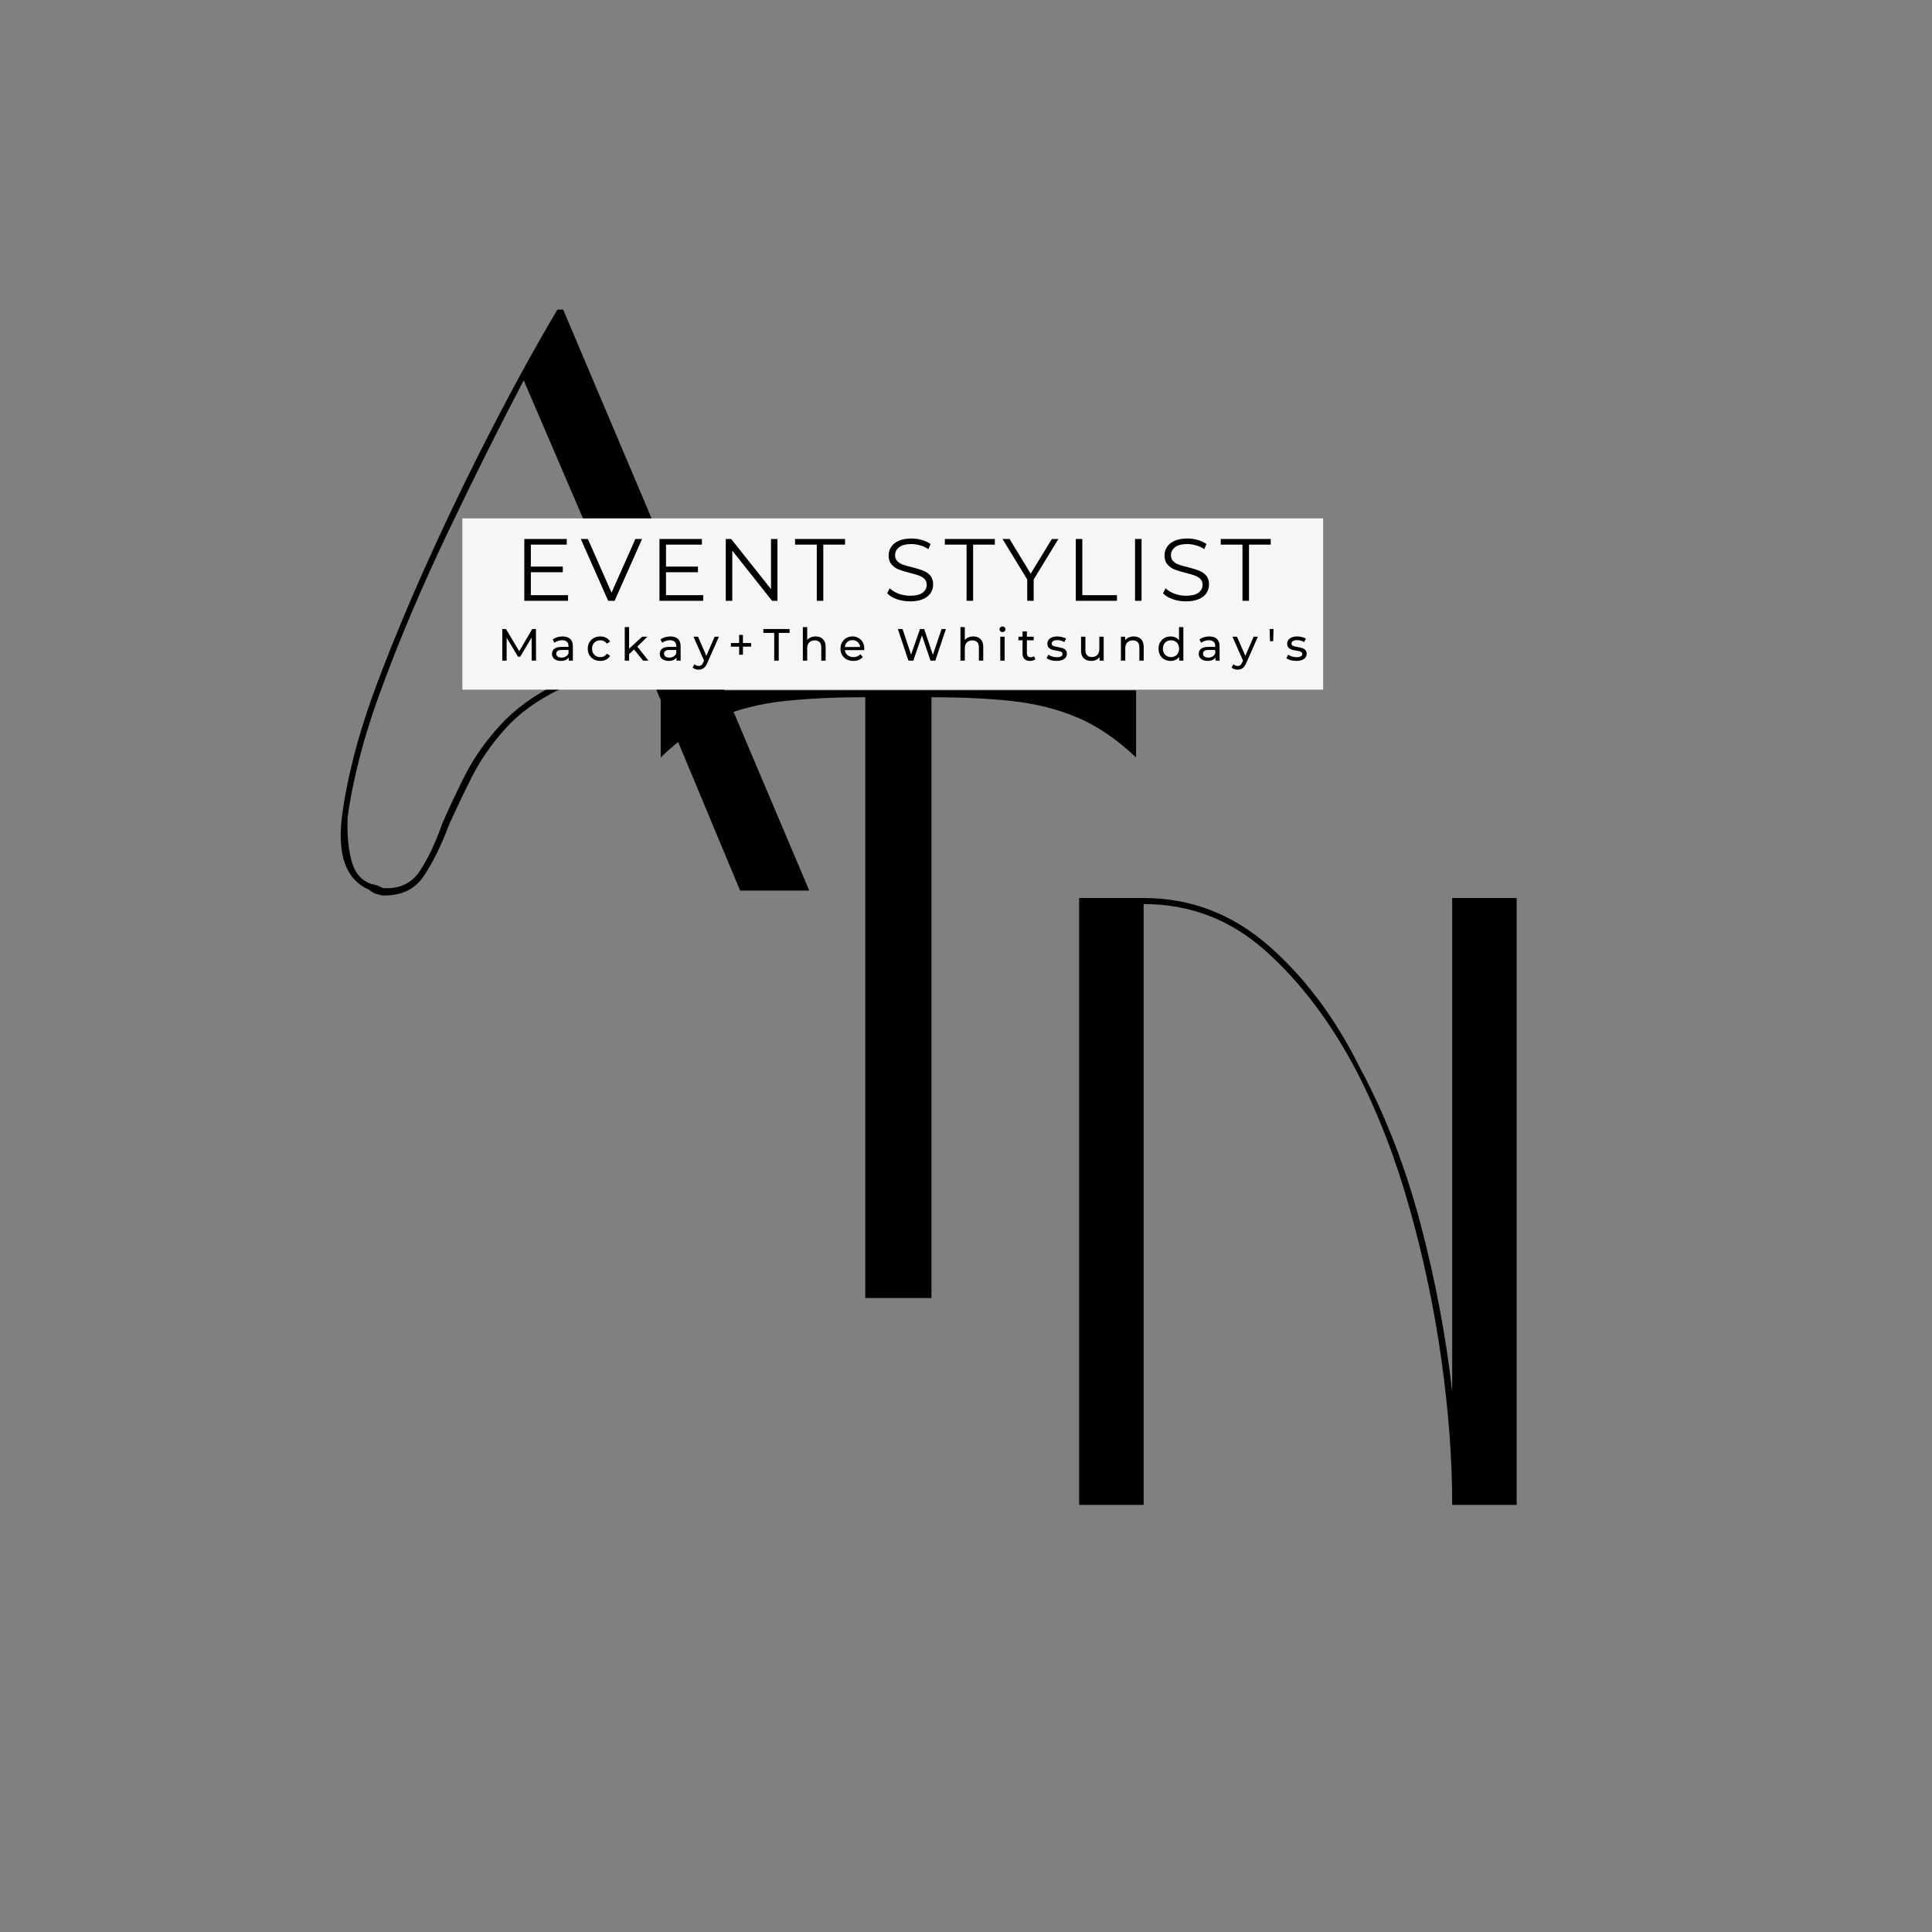 <svg version="1.2" preserveAspectRatio="xMidYMid meet" height="500" viewBox="0 0 375 375" zoomAndPan="magnify" width="500" xmlns:xlink="http://www.w3.org/1999/xlink" xmlns="http://www.w3.org/2000/svg"><rect x="0" y="0" width="375" height="375" fill="#808080" stroke="none"/><defs><clipPath id="ae04415397"><path d="M 89.742 100.617 L 256.824 100.617 L 256.824 133.855 L 89.742 133.855 Z M 89.742 100.617"></path></clipPath></defs><g id="d37602e30a"><g style="fill:#000000;fill-opacity:1;"><g transform="translate(60.433, 172.855)"><path d="M 83.219 0 L 65.172 -43.281 C 58.359 -42.645 52.738 -41.258 48.312 -39.125 C 43.895 -37 40.328 -34.414 37.609 -31.375 C 34.898 -28.344 32.719 -25.176 31.062 -21.875 C 29.414 -18.582 27.953 -15.5 26.672 -12.625 C 25.18 -8.676 23.555 -5.395 21.797 -2.781 C 20.047 -0.176 17.359 1.066 13.734 0.953 C 13.305 0.848 12.906 0.742 12.531 0.641 C 12.164 0.535 11.719 0.27 11.188 -0.156 C 6.812 -2.07 5.051 -6.707 5.906 -14.062 C 6.332 -17.57 7.102 -21.535 8.219 -25.953 C 9.344 -30.367 10.863 -35.133 12.781 -40.25 C 15.656 -47.914 19.035 -56.035 22.922 -64.609 C 26.805 -73.18 30.906 -81.645 35.219 -90 C 39.531 -98.363 43.711 -105.953 47.766 -112.766 L 48.875 -112.766 L 96.641 0 Z M 64.688 -44.406 L 41.219 -99.031 C 36.312 -89.664 31.383 -79.789 26.438 -69.406 C 21.488 -59.02 17.305 -49.195 13.891 -39.938 C 11.973 -34.82 10.457 -30.082 9.344 -25.719 C 8.227 -21.352 7.457 -17.469 7.031 -14.062 C 6.926 -10.758 7.191 -7.961 7.828 -5.672 C 8.461 -3.379 9.738 -1.914 11.656 -1.281 C 12.188 -1.176 12.586 -1.066 12.859 -0.953 C 13.129 -0.848 13.473 -0.691 13.891 -0.484 C 17.086 -0.266 19.484 -1.379 21.078 -3.828 C 22.68 -6.273 24.117 -9.312 25.391 -12.938 C 26.672 -15.914 28.16 -19.082 29.859 -22.438 C 31.566 -25.789 33.832 -29.008 36.656 -32.094 C 39.477 -35.188 43.125 -37.852 47.594 -40.094 C 52.07 -42.332 57.77 -43.77 64.688 -44.406 Z M 64.688 -44.406" style="stroke:none"></path></g></g><g style="fill:#000000;fill-opacity:1;"><g transform="translate(122.403, 251.955)"><path d="M 45.547 0 L 45.547 -116.625 C 39.648 -116.625 34.395 -116.375 29.781 -115.875 C 25.164 -115.375 20.938 -114.316 17.094 -112.703 C 13.258 -111.086 9.508 -108.5 5.844 -104.938 L 5.844 -117.953 L 98.109 -117.953 L 98.109 -104.938 C 94.328 -108.5 90.516 -111.086 86.672 -112.703 C 82.836 -114.316 78.641 -115.375 74.078 -115.875 C 69.516 -116.375 64.285 -116.625 58.391 -116.625 L 58.391 0 Z M 45.547 0" style="stroke:none"></path></g></g><g style="fill:#000000;fill-opacity:1;"><g transform="translate(203.618, 292.1)"><path d="M 5.844 -117.797 L 18.359 -117.797 C 27.473 -117.797 35.562 -114.707 42.625 -108.531 C 49.688 -102.352 55.609 -94.426 60.391 -84.75 C 65.285 -75.633 69.18 -65.598 72.078 -54.641 C 74.973 -43.68 77.031 -32.805 78.25 -22.016 L 78.25 -117.797 L 90.766 -117.797 L 90.766 0 L 78.25 0 C 78.25 -8.895 77.551 -18.289 76.156 -28.188 C 74.77 -38.094 72.711 -47.883 69.984 -57.562 C 67.266 -67.238 63.848 -76.082 59.734 -84.094 C 54.723 -93.656 48.82 -101.469 42.031 -107.531 C 35.25 -113.594 27.359 -116.625 18.359 -116.625 L 18.359 0 L 5.844 0 Z M 5.844 -117.797" style="stroke:none"></path></g></g><g clip-path="url(#ae04415397)" clip-rule="nonzero"><path d="M 89.742 100.617 L 256.84 100.617 L 256.84 133.855 L 89.742 133.855 Z M 89.742 100.617" style="stroke:none;fill-rule:nonzero;fill:#f6f6f6;fill-opacity:1;"></path></g><g style="fill:#000000;fill-opacity:1;"><g transform="translate(99.817, 116.616)"><path d="M 10.438 -1.094 L 10.438 0 L 1.953 0 L 1.953 -12 L 10.188 -12 L 10.188 -10.906 L 3.219 -10.906 L 3.219 -6.641 L 9.422 -6.641 L 9.422 -5.547 L 3.219 -5.547 L 3.219 -1.094 Z M 10.438 -1.094" style="stroke:none"></path></g></g><g style="fill:#000000;fill-opacity:1;"><g transform="translate(112.685, 116.616)"><path d="M 11.938 -12 L 6.609 0 L 5.359 0 L 0.047 -12 L 1.422 -12 L 6.016 -1.578 L 10.641 -12 Z M 11.938 -12" style="stroke:none"></path></g></g><g style="fill:#000000;fill-opacity:1;"><g transform="translate(126.05, 116.616)"><path d="M 10.438 -1.094 L 10.438 0 L 1.953 0 L 1.953 -12 L 10.188 -12 L 10.188 -10.906 L 3.219 -10.906 L 3.219 -6.641 L 9.422 -6.641 L 9.422 -5.547 L 3.219 -5.547 L 3.219 -1.094 Z M 10.438 -1.094" style="stroke:none"></path></g></g><g style="fill:#000000;fill-opacity:1;"><g transform="translate(138.919, 116.616)"><path d="M 11.984 -12 L 11.984 0 L 10.938 0 L 3.219 -9.734 L 3.219 0 L 1.953 0 L 1.953 -12 L 3 -12 L 10.734 -2.266 L 10.734 -12 Z M 11.984 -12" style="stroke:none"></path></g></g><g style="fill:#000000;fill-opacity:1;"><g transform="translate(154.255, 116.616)"><path d="M 4.281 -10.906 L 0.062 -10.906 L 0.062 -12 L 9.766 -12 L 9.766 -10.906 L 5.547 -10.906 L 5.547 0 L 4.281 0 Z M 4.281 -10.906" style="stroke:none"></path></g></g><g style="fill:#000000;fill-opacity:1;"><g transform="translate(165.495, 116.616)"><path d="" style="stroke:none"></path></g></g><g style="fill:#000000;fill-opacity:1;"><g transform="translate(171.39, 116.616)"><path d="M 5.266 0.109 C 4.367 0.109 3.508 -0.031 2.688 -0.312 C 1.875 -0.602 1.25 -0.984 0.812 -1.453 L 1.297 -2.438 C 1.734 -2 2.312 -1.645 3.031 -1.375 C 3.75 -1.113 4.492 -0.984 5.266 -0.984 C 6.336 -0.984 7.141 -1.176 7.672 -1.562 C 8.211 -1.957 8.484 -2.473 8.484 -3.109 C 8.484 -3.586 8.336 -3.969 8.047 -4.25 C 7.754 -4.531 7.395 -4.75 6.969 -4.906 C 6.551 -5.062 5.961 -5.234 5.203 -5.422 C 4.305 -5.648 3.586 -5.867 3.047 -6.078 C 2.516 -6.285 2.055 -6.609 1.672 -7.047 C 1.285 -7.484 1.094 -8.07 1.094 -8.812 C 1.094 -9.414 1.254 -9.961 1.578 -10.453 C 1.898 -10.953 2.391 -11.348 3.047 -11.641 C 3.711 -11.941 4.535 -12.094 5.516 -12.094 C 6.203 -12.094 6.875 -12 7.531 -11.812 C 8.188 -11.625 8.754 -11.363 9.234 -11.031 L 8.812 -10.031 C 8.312 -10.363 7.773 -10.609 7.203 -10.766 C 6.629 -10.93 6.066 -11.016 5.516 -11.016 C 4.461 -11.016 3.672 -10.812 3.141 -10.406 C 2.609 -10 2.344 -9.477 2.344 -8.844 C 2.344 -8.363 2.488 -7.977 2.781 -7.688 C 3.07 -7.395 3.438 -7.172 3.875 -7.016 C 4.32 -6.859 4.914 -6.691 5.656 -6.516 C 6.531 -6.297 7.238 -6.078 7.781 -5.859 C 8.332 -5.648 8.797 -5.332 9.172 -4.906 C 9.547 -4.477 9.734 -3.898 9.734 -3.172 C 9.734 -2.566 9.57 -2.016 9.25 -1.516 C 8.926 -1.016 8.426 -0.617 7.75 -0.328 C 7.07 -0.035 6.242 0.109 5.266 0.109 Z M 5.266 0.109" style="stroke:none"></path></g></g><g style="fill:#000000;fill-opacity:1;"><g transform="translate(183.333, 116.616)"><path d="M 4.281 -10.906 L 0.062 -10.906 L 0.062 -12 L 9.766 -12 L 9.766 -10.906 L 5.547 -10.906 L 5.547 0 L 4.281 0 Z M 4.281 -10.906" style="stroke:none"></path></g></g><g style="fill:#000000;fill-opacity:1;"><g transform="translate(194.574, 116.616)"><path d="M 6.062 -4.141 L 6.062 0 L 4.812 0 L 4.812 -4.141 L 0.016 -12 L 1.375 -12 L 5.484 -5.266 L 9.594 -12 L 10.859 -12 Z M 6.062 -4.141" style="stroke:none"></path></g></g><g style="fill:#000000;fill-opacity:1;"><g transform="translate(206.86, 116.616)"><path d="M 1.953 -12 L 3.219 -12 L 3.219 -1.094 L 9.938 -1.094 L 9.938 0 L 1.953 0 Z M 1.953 -12" style="stroke:none"></path></g></g><g style="fill:#000000;fill-opacity:1;"><g transform="translate(218.357, 116.616)"><path d="M 1.953 -12 L 3.219 -12 L 3.219 0 L 1.953 0 Z M 1.953 -12" style="stroke:none"></path></g></g><g style="fill:#000000;fill-opacity:1;"><g transform="translate(224.937, 116.616)"><path d="M 5.266 0.109 C 4.367 0.109 3.508 -0.031 2.688 -0.312 C 1.875 -0.602 1.25 -0.984 0.812 -1.453 L 1.297 -2.438 C 1.734 -2 2.312 -1.645 3.031 -1.375 C 3.75 -1.113 4.492 -0.984 5.266 -0.984 C 6.336 -0.984 7.141 -1.176 7.672 -1.562 C 8.211 -1.957 8.484 -2.473 8.484 -3.109 C 8.484 -3.586 8.336 -3.969 8.047 -4.25 C 7.754 -4.531 7.395 -4.75 6.969 -4.906 C 6.551 -5.062 5.961 -5.234 5.203 -5.422 C 4.305 -5.648 3.586 -5.867 3.047 -6.078 C 2.516 -6.285 2.055 -6.609 1.672 -7.047 C 1.285 -7.484 1.094 -8.07 1.094 -8.812 C 1.094 -9.414 1.254 -9.961 1.578 -10.453 C 1.898 -10.953 2.391 -11.348 3.047 -11.641 C 3.711 -11.941 4.535 -12.094 5.516 -12.094 C 6.203 -12.094 6.875 -12 7.531 -11.812 C 8.188 -11.625 8.754 -11.363 9.234 -11.031 L 8.812 -10.031 C 8.312 -10.363 7.773 -10.609 7.203 -10.766 C 6.629 -10.93 6.066 -11.016 5.516 -11.016 C 4.461 -11.016 3.672 -10.812 3.141 -10.406 C 2.609 -10 2.344 -9.477 2.344 -8.844 C 2.344 -8.363 2.488 -7.977 2.781 -7.688 C 3.07 -7.395 3.438 -7.172 3.875 -7.016 C 4.32 -6.859 4.914 -6.691 5.656 -6.516 C 6.531 -6.297 7.238 -6.078 7.781 -5.859 C 8.332 -5.648 8.797 -5.332 9.172 -4.906 C 9.547 -4.477 9.734 -3.898 9.734 -3.172 C 9.734 -2.566 9.57 -2.016 9.25 -1.516 C 8.926 -1.016 8.426 -0.617 7.75 -0.328 C 7.07 -0.035 6.242 0.109 5.266 0.109 Z M 5.266 0.109" style="stroke:none"></path></g></g><g style="fill:#000000;fill-opacity:1;"><g transform="translate(236.881, 116.616)"><path d="M 4.281 -10.906 L 0.062 -10.906 L 0.062 -12 L 9.766 -12 L 9.766 -10.906 L 5.547 -10.906 L 5.547 0 L 4.281 0 Z M 4.281 -10.906" style="stroke:none"></path></g></g><g style="fill:#000000;fill-opacity:1;"><g transform="translate(96.574, 128.234)"><path d="M 6.625 0 L 6.609 -4.484 L 4.391 -0.75 L 3.984 -0.75 L 1.766 -4.453 L 1.766 0 L 0.922 0 L 0.922 -6.141 L 1.641 -6.141 L 4.203 -1.828 L 6.734 -6.141 L 7.453 -6.141 L 7.469 0 Z M 6.625 0" style="stroke:none"></path></g></g><g style="fill:#000000;fill-opacity:1;"><g transform="translate(106.707, 128.234)"><path d="M 2.5 -4.703 C 3.133 -4.703 3.625 -4.539 3.969 -4.219 C 4.312 -3.906 4.484 -3.438 4.484 -2.812 L 4.484 0 L 3.688 0 L 3.688 -0.609 C 3.551 -0.398 3.352 -0.238 3.094 -0.125 C 2.832 -0.008 2.52 0.047 2.156 0.047 C 1.633 0.047 1.219 -0.078 0.906 -0.328 C 0.594 -0.578 0.438 -0.906 0.438 -1.312 C 0.438 -1.727 0.582 -2.055 0.875 -2.297 C 1.176 -2.547 1.656 -2.672 2.312 -2.672 L 3.641 -2.672 L 3.641 -2.844 C 3.641 -3.207 3.535 -3.484 3.328 -3.672 C 3.117 -3.867 2.805 -3.969 2.391 -3.969 C 2.117 -3.969 1.848 -3.922 1.578 -3.828 C 1.316 -3.742 1.098 -3.625 0.922 -3.469 L 0.578 -4.094 C 0.816 -4.289 1.102 -4.441 1.438 -4.547 C 1.77 -4.648 2.125 -4.703 2.5 -4.703 Z M 2.297 -0.594 C 2.617 -0.594 2.895 -0.664 3.125 -0.812 C 3.363 -0.957 3.535 -1.16 3.641 -1.422 L 3.641 -2.078 L 2.344 -2.078 C 1.625 -2.078 1.266 -1.836 1.266 -1.359 C 1.266 -1.117 1.352 -0.93 1.531 -0.797 C 1.719 -0.66 1.973 -0.594 2.297 -0.594 Z M 2.297 -0.594" style="stroke:none"></path></g></g><g style="fill:#000000;fill-opacity:1;"><g transform="translate(113.705, 128.234)"><path d="M 2.828 0.047 C 2.348 0.047 1.922 -0.051 1.547 -0.25 C 1.18 -0.457 0.895 -0.738 0.688 -1.094 C 0.477 -1.457 0.375 -1.867 0.375 -2.328 C 0.375 -2.785 0.477 -3.191 0.688 -3.547 C 0.895 -3.91 1.18 -4.191 1.547 -4.391 C 1.922 -4.598 2.348 -4.703 2.828 -4.703 C 3.242 -4.703 3.617 -4.613 3.953 -4.438 C 4.285 -4.27 4.539 -4.023 4.719 -3.703 L 4.078 -3.297 C 3.93 -3.516 3.75 -3.676 3.531 -3.781 C 3.32 -3.895 3.082 -3.953 2.812 -3.953 C 2.508 -3.953 2.238 -3.883 2 -3.75 C 1.758 -3.625 1.566 -3.438 1.422 -3.188 C 1.285 -2.938 1.219 -2.648 1.219 -2.328 C 1.219 -1.992 1.285 -1.703 1.422 -1.453 C 1.566 -1.211 1.758 -1.023 2 -0.891 C 2.238 -0.754 2.508 -0.688 2.812 -0.688 C 3.082 -0.688 3.32 -0.738 3.531 -0.844 C 3.75 -0.957 3.93 -1.129 4.078 -1.359 L 4.719 -0.953 C 4.539 -0.629 4.285 -0.379 3.953 -0.203 C 3.617 -0.035 3.242 0.047 2.828 0.047 Z M 2.828 0.047" style="stroke:none"></path></g></g><g style="fill:#000000;fill-opacity:1;"><g transform="translate(120.466, 128.234)"><path d="M 2.609 -2.172 L 1.641 -1.266 L 1.641 0 L 0.797 0 L 0.797 -6.516 L 1.641 -6.516 L 1.641 -2.328 L 4.188 -4.656 L 5.203 -4.656 L 3.234 -2.734 L 5.391 0 L 4.359 0 Z M 2.609 -2.172" style="stroke:none"></path></g></g><g style="fill:#000000;fill-opacity:1;"><g transform="translate(127.623, 128.234)"><path d="M 2.5 -4.703 C 3.133 -4.703 3.625 -4.539 3.969 -4.219 C 4.312 -3.906 4.484 -3.438 4.484 -2.812 L 4.484 0 L 3.688 0 L 3.688 -0.609 C 3.551 -0.398 3.352 -0.238 3.094 -0.125 C 2.832 -0.008 2.52 0.047 2.156 0.047 C 1.633 0.047 1.219 -0.078 0.906 -0.328 C 0.594 -0.578 0.438 -0.906 0.438 -1.312 C 0.438 -1.727 0.582 -2.055 0.875 -2.297 C 1.176 -2.547 1.656 -2.672 2.312 -2.672 L 3.641 -2.672 L 3.641 -2.844 C 3.641 -3.207 3.535 -3.484 3.328 -3.672 C 3.117 -3.867 2.805 -3.969 2.391 -3.969 C 2.117 -3.969 1.848 -3.922 1.578 -3.828 C 1.316 -3.742 1.098 -3.625 0.922 -3.469 L 0.578 -4.094 C 0.816 -4.289 1.102 -4.441 1.438 -4.547 C 1.77 -4.648 2.125 -4.703 2.5 -4.703 Z M 2.297 -0.594 C 2.617 -0.594 2.895 -0.664 3.125 -0.812 C 3.363 -0.957 3.535 -1.16 3.641 -1.422 L 3.641 -2.078 L 2.344 -2.078 C 1.625 -2.078 1.266 -1.836 1.266 -1.359 C 1.266 -1.117 1.352 -0.93 1.531 -0.797 C 1.719 -0.66 1.973 -0.594 2.297 -0.594 Z M 2.297 -0.594" style="stroke:none"></path></g></g><g style="fill:#000000;fill-opacity:1;"><g transform="translate(134.621, 128.234)"><path d="M 4.922 -4.656 L 2.656 0.469 C 2.457 0.938 2.223 1.266 1.953 1.453 C 1.691 1.648 1.375 1.75 1 1.75 C 0.77 1.75 0.547 1.711 0.328 1.641 C 0.117 1.566 -0.051 1.461 -0.188 1.328 L 0.172 0.688 C 0.41 0.914 0.688 1.031 1 1.031 C 1.207 1.031 1.379 0.977 1.516 0.875 C 1.648 0.77 1.773 0.582 1.891 0.312 L 2.031 -0.016 L -0.016 -4.656 L 0.859 -4.656 L 2.484 -0.938 L 4.094 -4.656 Z M 4.922 -4.656" style="stroke:none"></path></g></g><g style="fill:#000000;fill-opacity:1;"><g transform="translate(141.277, 128.234)"><path d="M 4.516 -2.719 L 2.922 -2.719 L 2.922 -1.156 L 2.188 -1.156 L 2.188 -2.719 L 0.594 -2.719 L 0.594 -3.422 L 2.188 -3.422 L 2.188 -5 L 2.922 -5 L 2.922 -3.422 L 4.516 -3.422 Z M 4.516 -2.719" style="stroke:none"></path></g></g><g style="fill:#000000;fill-opacity:1;"><g transform="translate(148.134, 128.234)"><path d="M 2.141 -5.391 L 0.031 -5.391 L 0.031 -6.141 L 5.125 -6.141 L 5.125 -5.391 L 3.016 -5.391 L 3.016 0 L 2.141 0 Z M 2.141 -5.391" style="stroke:none"></path></g></g><g style="fill:#000000;fill-opacity:1;"><g transform="translate(155.036, 128.234)"><path d="M 3.281 -4.703 C 3.875 -4.703 4.344 -4.531 4.688 -4.188 C 5.039 -3.844 5.219 -3.336 5.219 -2.672 L 5.219 0 L 4.375 0 L 4.375 -2.578 C 4.375 -3.035 4.266 -3.375 4.047 -3.594 C 3.828 -3.82 3.52 -3.938 3.125 -3.938 C 2.664 -3.938 2.301 -3.801 2.031 -3.531 C 1.77 -3.27 1.641 -2.891 1.641 -2.391 L 1.641 0 L 0.797 0 L 0.797 -6.516 L 1.641 -6.516 L 1.641 -4 C 1.816 -4.219 2.047 -4.391 2.328 -4.516 C 2.609 -4.641 2.926 -4.703 3.281 -4.703 Z M 3.281 -4.703" style="stroke:none"></path></g></g><g style="fill:#000000;fill-opacity:1;"><g transform="translate(162.763, 128.234)"><path d="M 5 -2.297 C 5 -2.234 4.992 -2.148 4.984 -2.047 L 1.219 -2.047 C 1.27 -1.641 1.445 -1.312 1.75 -1.062 C 2.062 -0.812 2.441 -0.688 2.891 -0.688 C 3.453 -0.688 3.898 -0.875 4.234 -1.25 L 4.703 -0.703 C 4.492 -0.453 4.234 -0.266 3.922 -0.141 C 3.609 -0.016 3.258 0.047 2.875 0.047 C 2.383 0.047 1.945 -0.051 1.562 -0.25 C 1.188 -0.445 0.895 -0.727 0.688 -1.094 C 0.477 -1.457 0.375 -1.867 0.375 -2.328 C 0.375 -2.773 0.473 -3.18 0.672 -3.547 C 0.867 -3.91 1.145 -4.191 1.5 -4.391 C 1.852 -4.598 2.254 -4.703 2.703 -4.703 C 3.148 -4.703 3.547 -4.598 3.891 -4.391 C 4.242 -4.191 4.516 -3.91 4.703 -3.547 C 4.898 -3.18 5 -2.766 5 -2.297 Z M 2.703 -3.984 C 2.297 -3.984 1.957 -3.859 1.688 -3.609 C 1.414 -3.367 1.258 -3.051 1.219 -2.656 L 4.203 -2.656 C 4.148 -3.039 3.988 -3.359 3.719 -3.609 C 3.445 -3.859 3.109 -3.984 2.703 -3.984 Z M 2.703 -3.984" style="stroke:none"></path></g></g><g style="fill:#000000;fill-opacity:1;"><g transform="translate(169.884, 128.234)"><path d="" style="stroke:none"></path></g></g><g style="fill:#000000;fill-opacity:1;"><g transform="translate(173.994, 128.234)"><path d="M 9.609 -6.141 L 7.547 0 L 6.625 0 L 4.953 -4.906 L 3.281 0 L 2.328 0 L 0.281 -6.141 L 1.188 -6.141 L 2.844 -1.156 L 4.578 -6.141 L 5.391 -6.141 L 7.078 -1.125 L 8.766 -6.141 Z M 9.609 -6.141" style="stroke:none"></path></g></g><g style="fill:#000000;fill-opacity:1;"><g transform="translate(185.628, 128.234)"><path d="M 3.281 -4.703 C 3.875 -4.703 4.344 -4.531 4.688 -4.188 C 5.039 -3.844 5.219 -3.336 5.219 -2.672 L 5.219 0 L 4.375 0 L 4.375 -2.578 C 4.375 -3.035 4.266 -3.375 4.047 -3.594 C 3.828 -3.82 3.52 -3.938 3.125 -3.938 C 2.664 -3.938 2.301 -3.801 2.031 -3.531 C 1.77 -3.27 1.641 -2.891 1.641 -2.391 L 1.641 0 L 0.797 0 L 0.797 -6.516 L 1.641 -6.516 L 1.641 -4 C 1.816 -4.219 2.047 -4.391 2.328 -4.516 C 2.609 -4.641 2.926 -4.703 3.281 -4.703 Z M 3.281 -4.703" style="stroke:none"></path></g></g><g style="fill:#000000;fill-opacity:1;"><g transform="translate(193.355, 128.234)"><path d="M 0.797 -4.656 L 1.641 -4.656 L 1.641 0 L 0.797 0 Z M 1.219 -5.547 C 1.062 -5.547 0.926 -5.598 0.812 -5.703 C 0.707 -5.805 0.656 -5.938 0.656 -6.094 C 0.656 -6.25 0.707 -6.379 0.812 -6.484 C 0.926 -6.586 1.062 -6.641 1.219 -6.641 C 1.383 -6.641 1.52 -6.586 1.625 -6.484 C 1.738 -6.391 1.797 -6.266 1.797 -6.109 C 1.797 -5.953 1.738 -5.816 1.625 -5.703 C 1.52 -5.598 1.383 -5.547 1.219 -5.547 Z M 1.219 -5.547" style="stroke:none"></path></g></g><g style="fill:#000000;fill-opacity:1;"><g transform="translate(197.552, 128.234)"><path d="M 3.422 -0.266 C 3.297 -0.16 3.141 -0.082 2.953 -0.031 C 2.773 0.02 2.586 0.047 2.391 0.047 C 1.922 0.047 1.555 -0.078 1.297 -0.328 C 1.047 -0.578 0.922 -0.938 0.922 -1.406 L 0.922 -3.953 L 0.125 -3.953 L 0.125 -4.656 L 0.922 -4.656 L 0.922 -5.672 L 1.766 -5.672 L 1.766 -4.656 L 3.094 -4.656 L 3.094 -3.953 L 1.766 -3.953 L 1.766 -1.438 C 1.766 -1.188 1.828 -0.992 1.953 -0.859 C 2.078 -0.723 2.258 -0.656 2.5 -0.656 C 2.75 -0.656 2.969 -0.727 3.156 -0.875 Z M 3.422 -0.266" style="stroke:none"></path></g></g><g style="fill:#000000;fill-opacity:1;"><g transform="translate(202.935, 128.234)"><path d="M 2.141 0.047 C 1.754 0.047 1.383 0 1.031 -0.094 C 0.688 -0.195 0.41 -0.328 0.203 -0.484 L 0.562 -1.156 C 0.77 -1.008 1.02 -0.891 1.312 -0.797 C 1.602 -0.711 1.895 -0.672 2.188 -0.672 C 2.926 -0.672 3.297 -0.883 3.297 -1.312 C 3.297 -1.445 3.242 -1.555 3.141 -1.641 C 3.047 -1.723 2.926 -1.781 2.781 -1.812 C 2.633 -1.852 2.422 -1.898 2.141 -1.953 C 1.766 -2.004 1.457 -2.066 1.219 -2.141 C 0.988 -2.223 0.785 -2.352 0.609 -2.531 C 0.441 -2.719 0.359 -2.973 0.359 -3.297 C 0.359 -3.723 0.531 -4.062 0.875 -4.312 C 1.227 -4.57 1.703 -4.703 2.297 -4.703 C 2.609 -4.703 2.922 -4.66 3.234 -4.578 C 3.547 -4.504 3.801 -4.406 4 -4.281 L 3.641 -3.609 C 3.254 -3.859 2.805 -3.984 2.297 -3.984 C 1.93 -3.984 1.656 -3.922 1.469 -3.797 C 1.281 -3.68 1.188 -3.531 1.188 -3.344 C 1.188 -3.188 1.238 -3.062 1.344 -2.969 C 1.457 -2.883 1.586 -2.82 1.734 -2.781 C 1.891 -2.738 2.109 -2.691 2.391 -2.641 C 2.766 -2.578 3.066 -2.508 3.297 -2.438 C 3.535 -2.363 3.734 -2.238 3.891 -2.062 C 4.055 -1.883 4.141 -1.641 4.141 -1.328 C 4.141 -0.898 3.957 -0.562 3.594 -0.312 C 3.238 -0.07 2.754 0.047 2.141 0.047 Z M 2.141 0.047" style="stroke:none"></path></g></g><g style="fill:#000000;fill-opacity:1;"><g transform="translate(209.082, 128.234)"><path d="M 5.141 -4.656 L 5.141 0 L 4.344 0 L 4.344 -0.703 C 4.164 -0.461 3.938 -0.273 3.656 -0.141 C 3.383 -0.016 3.082 0.047 2.75 0.047 C 2.133 0.047 1.645 -0.117 1.281 -0.453 C 0.926 -0.797 0.75 -1.301 0.75 -1.969 L 0.75 -4.656 L 1.594 -4.656 L 1.594 -2.078 C 1.594 -1.617 1.703 -1.273 1.922 -1.047 C 2.141 -0.816 2.453 -0.703 2.859 -0.703 C 3.297 -0.703 3.645 -0.836 3.906 -1.109 C 4.164 -1.379 4.297 -1.758 4.297 -2.25 L 4.297 -4.656 Z M 5.141 -4.656" style="stroke:none"></path></g></g><g style="fill:#000000;fill-opacity:1;"><g transform="translate(216.774, 128.234)"><path d="M 3.281 -4.703 C 3.875 -4.703 4.344 -4.531 4.688 -4.188 C 5.039 -3.844 5.219 -3.336 5.219 -2.672 L 5.219 0 L 4.375 0 L 4.375 -2.578 C 4.375 -3.035 4.266 -3.375 4.047 -3.594 C 3.828 -3.82 3.52 -3.938 3.125 -3.938 C 2.664 -3.938 2.301 -3.801 2.031 -3.531 C 1.77 -3.27 1.641 -2.891 1.641 -2.391 L 1.641 0 L 0.797 0 L 0.797 -4.656 L 1.609 -4.656 L 1.609 -3.953 C 1.773 -4.191 2.004 -4.375 2.297 -4.5 C 2.586 -4.633 2.914 -4.703 3.281 -4.703 Z M 3.281 -4.703" style="stroke:none"></path></g></g><g style="fill:#000000;fill-opacity:1;"><g transform="translate(224.501, 128.234)"><path d="M 5.188 -6.516 L 5.188 0 L 4.375 0 L 4.375 -0.734 C 4.188 -0.473 3.945 -0.273 3.656 -0.141 C 3.375 -0.016 3.062 0.047 2.719 0.047 C 2.27 0.047 1.863 -0.051 1.5 -0.25 C 1.145 -0.445 0.867 -0.723 0.672 -1.078 C 0.473 -1.441 0.375 -1.859 0.375 -2.328 C 0.375 -2.797 0.473 -3.207 0.672 -3.562 C 0.867 -3.914 1.145 -4.191 1.5 -4.391 C 1.863 -4.598 2.27 -4.703 2.719 -4.703 C 3.051 -4.703 3.359 -4.641 3.641 -4.516 C 3.922 -4.391 4.156 -4.203 4.344 -3.953 L 4.344 -6.516 Z M 2.797 -0.688 C 3.086 -0.688 3.352 -0.754 3.594 -0.891 C 3.832 -1.023 4.02 -1.219 4.156 -1.469 C 4.289 -1.719 4.359 -2.004 4.359 -2.328 C 4.359 -2.648 4.289 -2.938 4.156 -3.188 C 4.02 -3.438 3.832 -3.625 3.594 -3.75 C 3.352 -3.883 3.086 -3.953 2.797 -3.953 C 2.492 -3.953 2.223 -3.883 1.984 -3.75 C 1.754 -3.625 1.566 -3.438 1.422 -3.188 C 1.285 -2.938 1.219 -2.648 1.219 -2.328 C 1.219 -2.004 1.285 -1.719 1.422 -1.469 C 1.566 -1.219 1.754 -1.023 1.984 -0.891 C 2.223 -0.754 2.492 -0.688 2.797 -0.688 Z M 2.797 -0.688" style="stroke:none"></path></g></g><g style="fill:#000000;fill-opacity:1;"><g transform="translate(232.236, 128.234)"><path d="M 2.5 -4.703 C 3.133 -4.703 3.625 -4.539 3.969 -4.219 C 4.312 -3.906 4.484 -3.438 4.484 -2.812 L 4.484 0 L 3.688 0 L 3.688 -0.609 C 3.551 -0.398 3.352 -0.238 3.094 -0.125 C 2.832 -0.008 2.52 0.047 2.156 0.047 C 1.633 0.047 1.219 -0.078 0.906 -0.328 C 0.594 -0.578 0.438 -0.906 0.438 -1.312 C 0.438 -1.727 0.582 -2.055 0.875 -2.297 C 1.176 -2.547 1.656 -2.672 2.312 -2.672 L 3.641 -2.672 L 3.641 -2.844 C 3.641 -3.207 3.535 -3.484 3.328 -3.672 C 3.117 -3.867 2.805 -3.969 2.391 -3.969 C 2.117 -3.969 1.848 -3.922 1.578 -3.828 C 1.316 -3.742 1.098 -3.625 0.922 -3.469 L 0.578 -4.094 C 0.816 -4.289 1.102 -4.441 1.438 -4.547 C 1.77 -4.648 2.125 -4.703 2.5 -4.703 Z M 2.297 -0.594 C 2.617 -0.594 2.895 -0.664 3.125 -0.812 C 3.363 -0.957 3.535 -1.16 3.641 -1.422 L 3.641 -2.078 L 2.344 -2.078 C 1.625 -2.078 1.266 -1.836 1.266 -1.359 C 1.266 -1.117 1.352 -0.93 1.531 -0.797 C 1.719 -0.66 1.973 -0.594 2.297 -0.594 Z M 2.297 -0.594" style="stroke:none"></path></g></g><g style="fill:#000000;fill-opacity:1;"><g transform="translate(239.235, 128.234)"><path d="M 4.922 -4.656 L 2.656 0.469 C 2.457 0.938 2.223 1.266 1.953 1.453 C 1.691 1.648 1.375 1.75 1 1.75 C 0.77 1.75 0.547 1.711 0.328 1.641 C 0.117 1.566 -0.051 1.461 -0.188 1.328 L 0.172 0.688 C 0.41 0.914 0.688 1.031 1 1.031 C 1.207 1.031 1.379 0.977 1.516 0.875 C 1.648 0.77 1.773 0.582 1.891 0.312 L 2.031 -0.016 L -0.016 -4.656 L 0.859 -4.656 L 2.484 -0.938 L 4.094 -4.656 Z M 4.922 -4.656" style="stroke:none"></path></g></g><g style="fill:#000000;fill-opacity:1;"><g transform="translate(245.89, 128.234)"><path d="M 0.547 -6.141 L 1.297 -6.141 L 1.234 -3.781 L 0.609 -3.781 Z M 0.547 -6.141" style="stroke:none"></path></g></g><g style="fill:#000000;fill-opacity:1;"><g transform="translate(249.482, 128.234)"><path d="M 2.141 0.047 C 1.754 0.047 1.383 0 1.031 -0.094 C 0.688 -0.195 0.41 -0.328 0.203 -0.484 L 0.562 -1.156 C 0.77 -1.008 1.02 -0.891 1.312 -0.797 C 1.602 -0.711 1.895 -0.672 2.188 -0.672 C 2.926 -0.672 3.297 -0.883 3.297 -1.312 C 3.297 -1.445 3.242 -1.555 3.141 -1.641 C 3.047 -1.723 2.926 -1.781 2.781 -1.812 C 2.633 -1.852 2.422 -1.898 2.141 -1.953 C 1.766 -2.004 1.457 -2.066 1.219 -2.141 C 0.988 -2.223 0.785 -2.352 0.609 -2.531 C 0.441 -2.719 0.359 -2.973 0.359 -3.297 C 0.359 -3.723 0.531 -4.062 0.875 -4.312 C 1.227 -4.57 1.703 -4.703 2.297 -4.703 C 2.609 -4.703 2.922 -4.66 3.234 -4.578 C 3.547 -4.504 3.801 -4.406 4 -4.281 L 3.641 -3.609 C 3.254 -3.859 2.805 -3.984 2.297 -3.984 C 1.93 -3.984 1.656 -3.922 1.469 -3.797 C 1.281 -3.68 1.188 -3.531 1.188 -3.344 C 1.188 -3.188 1.238 -3.062 1.344 -2.969 C 1.457 -2.883 1.586 -2.82 1.734 -2.781 C 1.891 -2.738 2.109 -2.691 2.391 -2.641 C 2.766 -2.578 3.066 -2.508 3.297 -2.438 C 3.535 -2.363 3.734 -2.238 3.891 -2.062 C 4.055 -1.883 4.141 -1.641 4.141 -1.328 C 4.141 -0.898 3.957 -0.562 3.594 -0.312 C 3.238 -0.07 2.754 0.047 2.141 0.047 Z M 2.141 0.047" style="stroke:none"></path></g></g><g style="fill:#000000;fill-opacity:1;"><g transform="translate(255.633, 128.234)"><path d="" style="stroke:none"></path></g></g></g></svg>